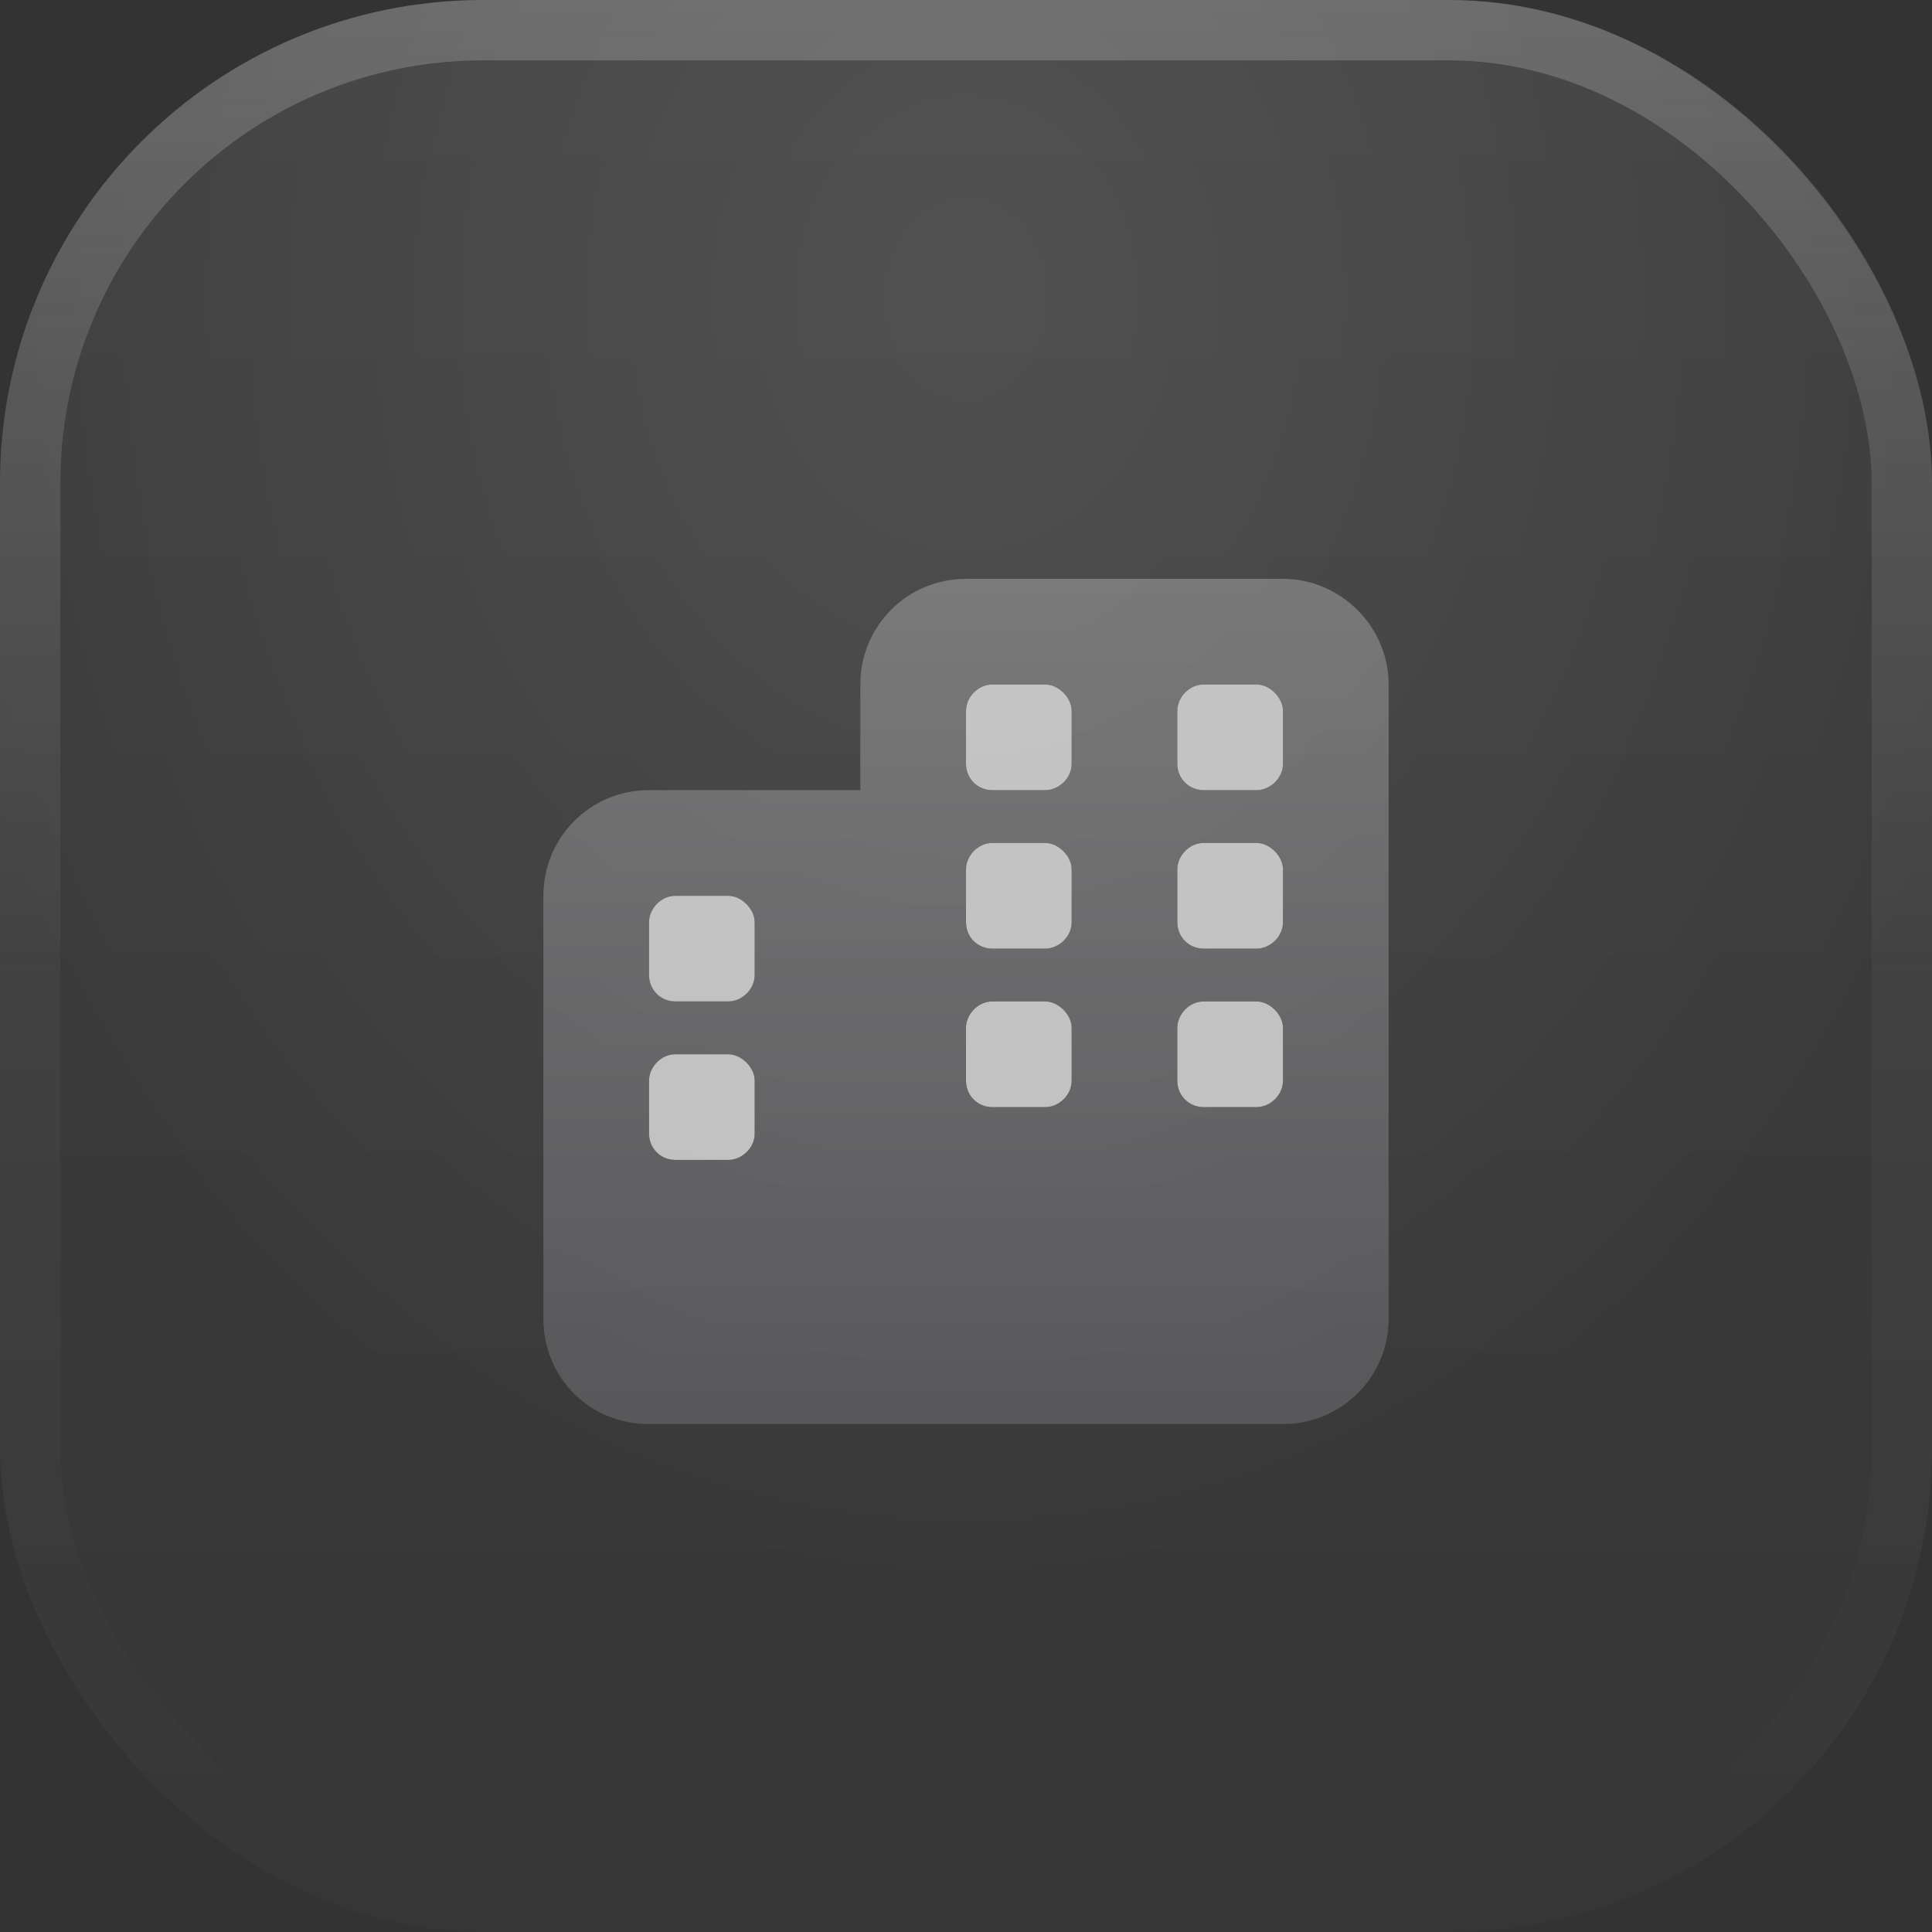 <svg width="48" height="48" viewBox="0 0 48 48" fill="none" xmlns="http://www.w3.org/2000/svg">
<rect x="0" y="0" width="48" height="48" fill="#333333" stroke="none"/>
<rect width="48" height="48" rx="12" fill="url(#paint0_linear_7048_5517)" fill-opacity="0.06"/>
<rect width="48" height="48" rx="12" fill="url(#paint1_radial_7048_5517)" fill-opacity="0.1"/>
<rect x="0.75" y="0.75" width="46.5" height="46.5" rx="11.25" stroke="url(#paint2_linear_7048_5517)" stroke-opacity="0.2" stroke-width="1.5"/>
<path opacity="0.8" d="M24 17.662C24 17.334 24.287 17.006 24.657 17.006H25.969C26.297 17.006 26.625 17.334 26.625 17.662V18.974C26.625 19.343 26.297 19.631 25.969 19.631H24.657C24.287 19.631 24 19.343 24 18.974V17.662ZM16.782 22.256H18.094C18.422 22.256 18.75 22.584 18.75 22.912V24.224C18.75 24.593 18.422 24.881 18.094 24.881H16.782C16.412 24.881 16.125 24.593 16.125 24.224V22.912C16.125 22.584 16.412 22.256 16.782 22.256ZM24.657 27.506C24.287 27.506 24 27.218 24 26.849V25.537C24 25.209 24.287 24.881 24.657 24.881H25.969C26.297 24.881 26.625 25.209 26.625 25.537V26.849C26.625 27.218 26.297 27.506 25.969 27.506H24.657ZM16.782 26.193H18.094C18.422 26.193 18.75 26.521 18.75 26.849V28.162C18.75 28.531 18.422 28.818 18.094 28.818H16.782C16.412 28.818 16.125 28.531 16.125 28.162V26.849C16.125 26.521 16.412 26.193 16.782 26.193ZM29.25 26.849V25.537C29.25 25.209 29.537 24.881 29.907 24.881H31.219C31.547 24.881 31.875 25.209 31.875 25.537V26.849C31.875 27.218 31.547 27.506 31.219 27.506H29.907C29.537 27.506 29.25 27.218 29.25 26.849ZM29.907 17.006H31.219C31.547 17.006 31.875 17.334 31.875 17.662V18.974C31.875 19.343 31.547 19.631 31.219 19.631H29.907C29.537 19.631 29.25 19.343 29.25 18.974V17.662C29.25 17.334 29.537 17.006 29.907 17.006ZM24 22.912V21.599C24 21.271 24.287 20.943 24.657 20.943H25.969C26.297 20.943 26.625 21.271 26.625 21.599V22.912C26.625 23.281 26.297 23.568 25.969 23.568H24.657C24.287 23.568 24 23.281 24 22.912ZM29.907 23.568C29.537 23.568 29.25 23.281 29.25 22.912V21.599C29.25 21.271 29.537 20.943 29.907 20.943H31.219C31.547 20.943 31.875 21.271 31.875 21.599V22.912C31.875 23.281 31.547 23.568 31.219 23.568H29.907Z" fill="#E2E2E2"/>
<path opacity="0.4" d="M24 14.381H31.875C33.311 14.381 34.5 15.57 34.5 17.006V22.256V32.756C34.5 34.232 33.311 35.381 31.875 35.381H24H16.125C14.649 35.381 13.5 34.232 13.5 32.756V22.256C13.5 20.82 14.649 19.631 16.125 19.631H21.375V17.006C21.375 15.57 22.524 14.381 24 14.381ZM16.125 26.849V28.162C16.125 28.531 16.412 28.818 16.782 28.818H18.094C18.422 28.818 18.75 28.531 18.75 28.162V26.849C18.75 26.521 18.422 26.193 18.094 26.193H16.782C16.412 26.193 16.125 26.521 16.125 26.849ZM24.657 27.506H25.969C26.297 27.506 26.625 27.218 26.625 26.849V25.537C26.625 25.209 26.297 24.881 25.969 24.881H24.657C24.287 24.881 24 25.209 24 25.537V26.849C24 27.218 24.287 27.506 24.657 27.506ZM29.25 26.849C29.25 27.218 29.537 27.506 29.907 27.506H31.219C31.547 27.506 31.875 27.218 31.875 26.849V25.537C31.875 25.209 31.547 24.881 31.219 24.881H29.907C29.537 24.881 29.25 25.209 29.25 25.537V26.849ZM16.782 22.256C16.412 22.256 16.125 22.584 16.125 22.912V24.224C16.125 24.593 16.412 24.881 16.782 24.881H18.094C18.422 24.881 18.75 24.593 18.75 24.224V22.912C18.75 22.584 18.422 22.256 18.094 22.256H16.782ZM24 17.662V18.974C24 19.343 24.287 19.631 24.657 19.631H25.969C26.297 19.631 26.625 19.343 26.625 18.974V17.662C26.625 17.334 26.297 17.006 25.969 17.006H24.657C24.287 17.006 24 17.334 24 17.662ZM29.907 17.006C29.537 17.006 29.25 17.334 29.25 17.662V18.974C29.25 19.343 29.537 19.631 29.907 19.631H31.219C31.547 19.631 31.875 19.343 31.875 18.974V17.662C31.875 17.334 31.547 17.006 31.219 17.006H29.907ZM24 22.912C24 23.281 24.287 23.568 24.657 23.568H25.969C26.297 23.568 26.625 23.281 26.625 22.912V21.599C26.625 21.271 26.297 20.943 25.969 20.943H24.657C24.287 20.943 24 21.271 24 21.599V22.912ZM29.907 23.568H31.219C31.547 23.568 31.875 23.281 31.875 22.912V21.599C31.875 21.271 31.547 20.943 31.219 20.943H29.907C29.537 20.943 29.25 21.271 29.25 21.599V22.912C29.25 23.281 29.537 23.568 29.907 23.568Z" fill="url(#paint3_linear_7048_5517)"/>
<defs>
<linearGradient id="paint0_linear_7048_5517" x1="24" y1="0" x2="24" y2="48" gradientUnits="userSpaceOnUse">
<stop stop-color="white"/>
<stop offset="1" stop-color="#5D5D5D"/>
</linearGradient>
<radialGradient id="paint1_radial_7048_5517" cx="0" cy="0" r="1" gradientUnits="userSpaceOnUse" gradientTransform="translate(24 7.5) rotate(90) scale(32 26.878)">
<stop stop-color="white"/>
<stop offset="1" stop-color="white" stop-opacity="0"/>
</radialGradient>
<linearGradient id="paint2_linear_7048_5517" x1="24" y1="0" x2="24" y2="48" gradientUnits="userSpaceOnUse">
<stop stop-color="white"/>
<stop offset="0.5" stop-color="#EFEFEF" stop-opacity="0.2"/>
<stop offset="1" stop-color="#DEDEDE" stop-opacity="0"/>
</linearGradient>
<linearGradient id="paint3_linear_7048_5517" x1="24" y1="2.756" x2="24" y2="45.244" gradientUnits="userSpaceOnUse">
<stop stop-color="#E2E2E2"/>
<stop offset="1" stop-color="#67676F"/>
</linearGradient>
</defs>
</svg>
